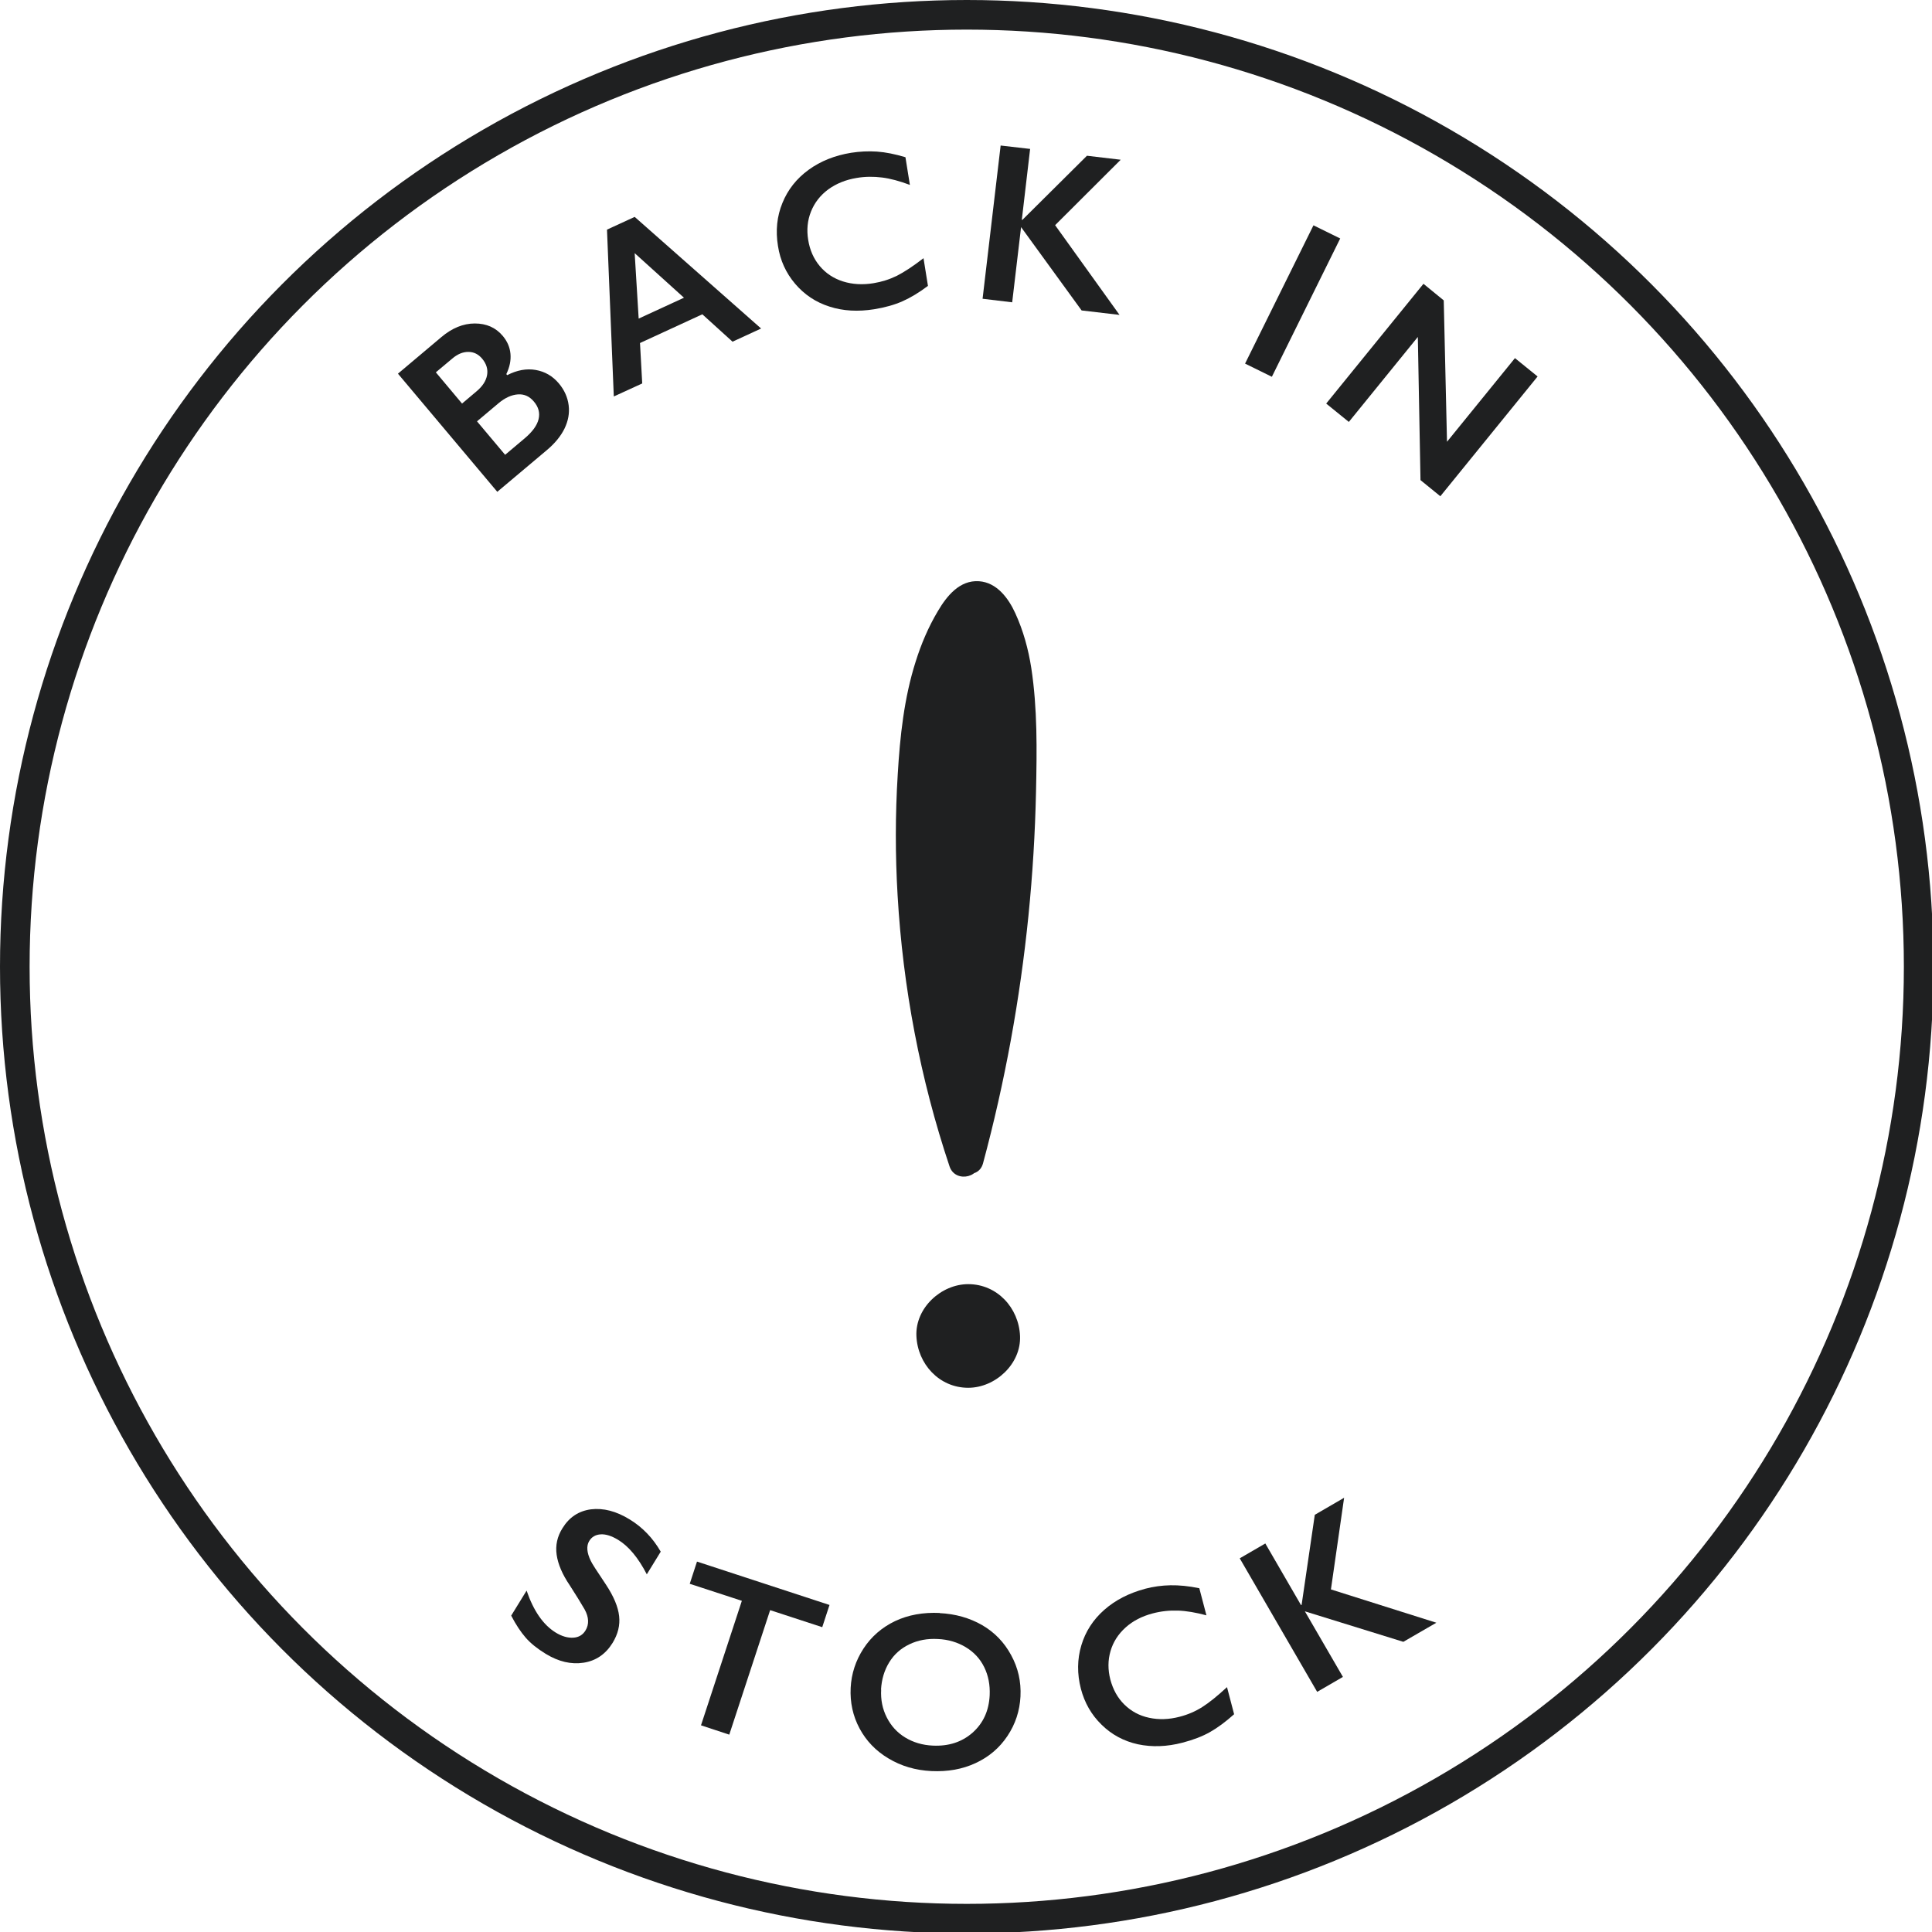 <?xml version="1.0" encoding="UTF-8"?><svg xmlns="http://www.w3.org/2000/svg" viewBox="0 0 130.5 130.5"><defs><style>.cls-1{fill:#1f2021;}.cls-2{fill:none;stroke:#1f2021;stroke-miterlimit:10;stroke-width:2px;}</style></defs><g id="Circles"><circle class="cls-2" cx="65.3" cy="65.3" r="64.3"/></g><g id="Text_Outlined"><g><path class="cls-1" d="M29.8,22.78c.73-.62,1.49-.93,2.27-.93,.78,0,1.41,.27,1.89,.84,.31,.37,.48,.77,.52,1.21s-.05,.89-.28,1.37l.06,.07c.66-.34,1.3-.46,1.93-.35,.62,.11,1.14,.41,1.56,.91,.37,.44,.59,.93,.66,1.47,.07,.54-.03,1.06-.28,1.58-.25,.51-.65,1-1.2,1.46l-3.34,2.81-6.71-7.98,2.92-2.46Zm2.38,3.66c.41-.34,.65-.71,.72-1.1,.07-.39-.04-.76-.33-1.11-.26-.31-.57-.46-.94-.46-.37,0-.73,.15-1.08,.45l-1.11,.93,1.77,2.11,.97-.82Zm3.27,3.16c.52-.44,.83-.87,.93-1.29s0-.82-.33-1.2c-.29-.34-.64-.5-1.07-.47-.43,.03-.87,.23-1.31,.6l-1.45,1.22,1.9,2.26,1.33-1.12Z"/><path class="cls-1" d="M42.87,14.65l8.54,7.54-1.93,.89-2.04-1.85-4.21,1.94,.15,2.73-1.92,.88-.46-11.27,1.87-.86Zm.27,6.87l3.06-1.41-3.33-3.01,.27,4.42Z"/><path class="cls-1" d="M57.49,10.32c.58-.09,1.17-.12,1.75-.08,.58,.04,1.22,.17,1.92,.38l.3,1.87c-.69-.26-1.32-.43-1.88-.5-.56-.07-1.14-.07-1.72,.03-.73,.12-1.37,.38-1.91,.77-.54,.4-.93,.9-1.17,1.5-.24,.6-.3,1.24-.19,1.91,.11,.69,.37,1.28,.78,1.77s.94,.84,1.57,1.04c.64,.2,1.32,.24,2.06,.12,.56-.09,1.09-.26,1.58-.5,.49-.25,1.09-.64,1.8-1.19l.3,1.87c-.61,.46-1.18,.8-1.72,1.04-.54,.24-1.18,.42-1.92,.54-1.08,.17-2.09,.12-3.01-.18-.92-.29-1.7-.81-2.32-1.54-.62-.73-1.01-1.58-1.16-2.55-.17-1.04-.07-2.01,.3-2.91,.37-.91,.96-1.65,1.77-2.24,.81-.59,1.77-.97,2.87-1.15Z"/><path class="cls-1" d="M69.58,10.07l-.56,4.78h.04s4.36-4.33,4.36-4.33l2.28,.27-4.43,4.42,4.35,6.06-2.56-.3-4.09-5.63-.6,5.08-2-.24,1.22-10.35,2,.23Z"/><path class="cls-1" d="M90.53,16.1l-4.62,9.35-1.81-.89,4.62-9.34,1.81,.89Z"/><path class="cls-1" d="M97.52,20.29l.22,9.55,4.59-5.65,1.53,1.24-6.57,8.09-1.34-1.09-.18-9.67-4.66,5.74-1.53-1.24,6.57-8.09,1.37,1.12Z"/></g><g><path class="cls-1" d="M42.53,102.63c.87,.53,1.57,1.26,2.1,2.18l-.94,1.53c-.58-1.12-1.23-1.9-1.94-2.33-.43-.26-.82-.39-1.17-.37-.35,.02-.61,.17-.78,.45-.2,.33-.17,.78,.11,1.35,.07,.16,.42,.7,1.03,1.61,.52,.79,.81,1.49,.88,2.11s-.08,1.22-.44,1.81c-.47,.76-1.12,1.21-1.96,1.34-.84,.13-1.69-.07-2.56-.6-.57-.35-1.02-.71-1.35-1.09-.33-.38-.66-.87-.98-1.49l1.04-1.69c.47,1.37,1.12,2.31,1.96,2.83,.42,.26,.82,.37,1.19,.35,.37-.02,.65-.19,.83-.49,.25-.41,.23-.89-.06-1.42-.25-.43-.58-.97-1-1.62-.51-.75-.8-1.44-.89-2.07-.09-.64,.04-1.23,.39-1.79,.46-.75,1.1-1.17,1.93-1.28,.83-.1,1.7,.12,2.61,.68Z"/><path class="cls-1" d="M56.03,108.41l-.49,1.5-3.52-1.15-2.76,8.41-1.91-.63,2.76-8.41-3.52-1.15,.49-1.5,8.95,2.93Z"/><path class="cls-1" d="M63.46,108.96c1.08,.05,2.04,.33,2.88,.81,.84,.49,1.49,1.16,1.96,2.03,.47,.86,.68,1.79,.63,2.79-.05,.97-.34,1.86-.88,2.67-.54,.81-1.26,1.42-2.15,1.83-.9,.42-1.89,.59-2.98,.54-1.08-.05-2.05-.34-2.9-.85-.86-.51-1.51-1.19-1.96-2.03-.45-.84-.65-1.76-.6-2.75,.05-.95,.34-1.84,.87-2.65,.53-.81,1.25-1.43,2.13-1.85,.89-.42,1.89-.6,3.02-.55Zm-3.94,5.16c-.04,.69,.09,1.32,.38,1.89,.29,.57,.7,1.02,1.24,1.35,.54,.33,1.17,.52,1.87,.55,1.07,.05,1.96-.24,2.68-.87,.72-.64,1.11-1.48,1.16-2.54,.03-.69-.09-1.32-.37-1.89s-.7-1.02-1.25-1.35c-.55-.33-1.18-.52-1.88-.55-.71-.04-1.35,.08-1.93,.36-.58,.28-1.03,.68-1.36,1.22s-.51,1.15-.55,1.84Z"/><path class="cls-1" d="M77.33,107.32c.57-.15,1.15-.23,1.73-.24,.58-.01,1.23,.05,1.95,.2l.48,1.83c-.71-.19-1.35-.3-1.92-.32-.57-.02-1.14,.04-1.71,.19-.72,.19-1.33,.5-1.83,.95-.5,.45-.84,.98-1.02,1.6-.18,.62-.18,1.26-.01,1.92,.18,.67,.49,1.24,.95,1.69,.46,.45,1.01,.75,1.67,.89,.65,.14,1.34,.12,2.06-.07,.55-.14,1.06-.36,1.52-.65,.46-.29,1.02-.74,1.68-1.35l.48,1.83c-.57,.51-1.11,.91-1.62,1.2-.51,.29-1.13,.53-1.86,.72-1.07,.28-2.07,.31-3.02,.11-.95-.21-1.77-.65-2.45-1.32-.69-.67-1.15-1.48-1.4-2.43-.26-1.01-.25-1.99,.03-2.93,.28-.94,.8-1.74,1.55-2.4,.75-.66,1.67-1.13,2.75-1.42Z"/><path class="cls-1" d="M85.47,104.26l2.41,4.16,.04-.02,.89-6.08,1.98-1.15-.89,6.19,7.12,2.25-2.23,1.29-6.65-2.06,2.57,4.43-1.74,1.01-5.23-9.02,1.74-1.01Z"/></g></g><g id="Art"><g><path class="cls-1" d="M65.09,78.53c-2.87-8.52-4.04-17.67-3.43-26.69,.25-3.64,.83-7.39,2.77-10.41,.37-.57,.88-1.16,1.53-1.17,.73-.01,1.27,.7,1.61,1.38,1.18,2.35,1.36,5.09,1.41,7.75,.19,9.76-1,19.55-3.54,28.94"/><path class="cls-1" d="M66.05,78.27c-1.61-4.82-2.71-9.81-3.21-14.87s-.61-10.05,.17-14.94c.36-2.25,.99-4.5,2.22-6.43,.13-.21,.43-.76,.72-.77,.34,0,.63,.64,.75,.88,.52,1.02,.81,2.17,.99,3.3,.4,2.47,.33,5.05,.29,7.54s-.18,5.2-.41,7.79c-.53,5.84-1.58,11.62-3.1,17.28-.33,1.24,1.59,1.78,1.93,.53,1.48-5.49,2.5-11.09,3.07-16.74,.28-2.79,.45-5.58,.51-8.38s.1-5.59-.32-8.34c-.2-1.28-.54-2.52-1.08-3.7-.46-1.01-1.25-2.08-2.45-2.16-1.31-.09-2.18,1-2.78,2.02-.64,1.07-1.13,2.23-1.5,3.41-.78,2.45-1.06,5.05-1.21,7.61-.17,2.72-.17,5.46-.01,8.18,.36,6.22,1.53,12.4,3.51,18.31,.41,1.21,2.34,.69,1.93-.53h0Z"/></g><path class="cls-1" d="M65.4,93.74c1.83,0,3.58-1.61,3.5-3.5s-1.54-3.5-3.5-3.5c-1.83,0-3.58,1.61-3.5,3.5s1.54,3.5,3.5,3.5h0Z"/></g></svg>